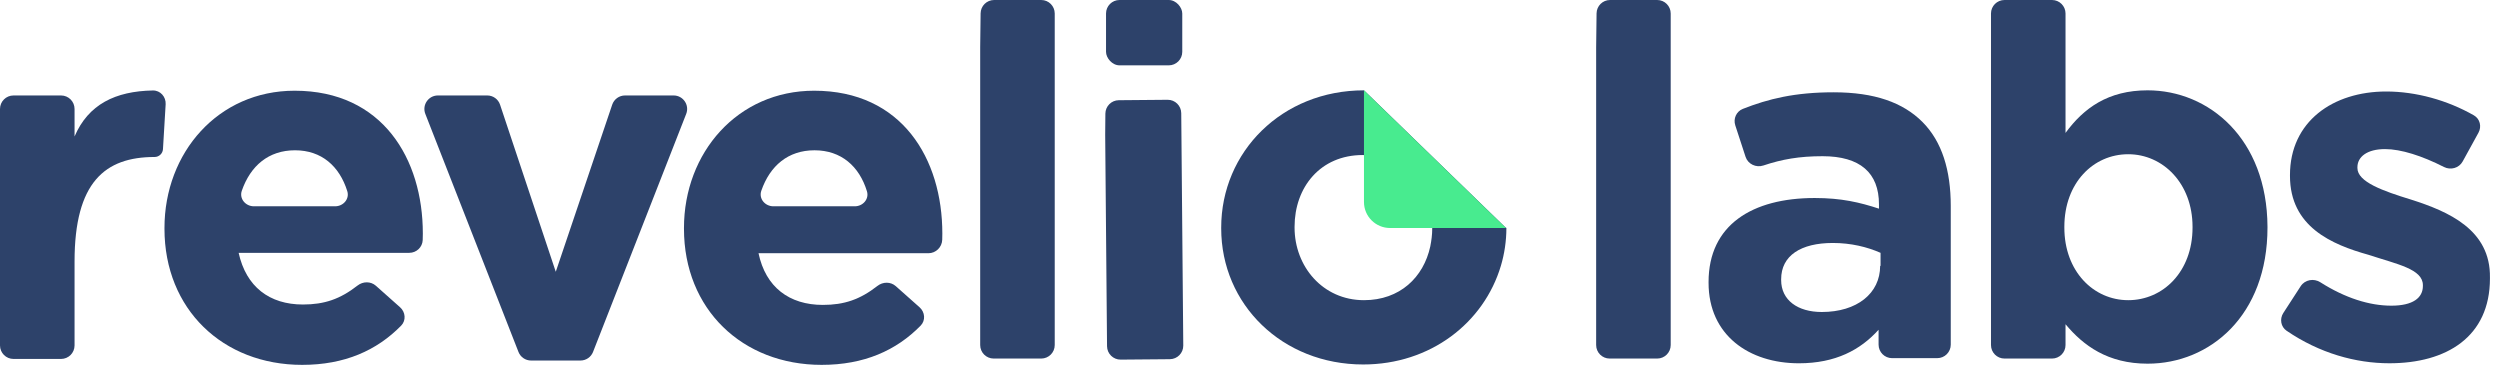 <svg xmlns="http://www.w3.org/2000/svg" fill="none" viewBox="0 0 185 27" height="27" width="185">
<path fill="#2D426A" d="M111.385 16.813L100.935 6.685C94.864 6.685 90.369 11.238 90.369 16.842V16.901C90.369 22.534 94.893 26.971 100.877 26.971C105.868 26.971 109.809 23.877 111.064 19.674C111.327 18.798 111.473 17.835 111.473 16.872L111.385 16.813ZM100.935 22.213C97.871 22.213 95.798 19.703 95.798 16.842V16.784C95.798 13.865 97.695 11.472 100.848 11.472C103.504 11.472 105.401 13.369 105.868 15.733C105.927 16.083 105.985 16.463 105.985 16.842V16.901C105.985 17.368 105.927 17.805 105.839 18.243C105.343 20.52 103.592 22.213 100.935 22.213Z"></path>
<path fill="#2D426A" d="M142.255 9.019C140.824 7.589 138.723 6.83 135.687 6.83C132.817 6.83 130.854 7.316 128.969 8.058C128.489 8.247 128.25 8.782 128.41 9.273L129.17 11.601C129.348 12.148 129.95 12.427 130.496 12.245C131.864 11.787 133.148 11.559 134.87 11.559C137.643 11.559 139.044 12.785 139.044 15.12V15.441C137.614 14.974 136.271 14.653 134.286 14.653C129.674 14.653 126.434 16.637 126.434 20.87V20.928C126.434 24.81 129.441 26.883 133.118 26.883C135.833 26.883 137.672 25.89 139.015 24.402V25.503C139.015 26.056 139.462 26.503 140.015 26.503H143.356C143.908 26.503 144.356 26.056 144.356 25.503V15.236C144.356 12.61 143.714 10.479 142.255 9.019ZM139.131 19.673C139.131 21.716 137.409 23.088 134.811 23.088C133.031 23.088 131.805 22.213 131.805 20.724V20.666C131.805 18.914 133.264 17.98 135.629 17.98C136.971 17.98 138.168 18.272 139.161 18.71V19.673H139.131Z"></path>
<path fill="#2D426A" d="M158.921 6.684C156.002 6.684 154.192 7.998 152.849 9.837V1C152.849 0.448 152.402 0 151.849 0H148.333C147.78 0 147.333 0.448 147.333 1V25.533C147.333 26.085 147.78 26.533 148.333 26.533H151.849C152.402 26.533 152.849 26.085 152.849 25.533V23.993C154.163 25.569 155.973 26.912 158.921 26.912C163.533 26.912 167.794 23.351 167.794 16.842V16.784C167.765 10.245 163.445 6.684 158.921 6.684ZM162.248 16.842C162.248 20.111 160.059 22.213 157.49 22.213C154.922 22.213 152.762 20.082 152.762 16.842V16.784C152.762 13.544 154.893 11.413 157.49 11.413C160.059 11.413 162.248 13.573 162.248 16.784V16.842Z"></path>
<path fill="#2D426A" d="M178.418 14.769C176.317 14.127 174.449 13.455 174.449 12.434V12.375C174.449 11.616 175.149 11.033 176.492 11.033C177.675 11.033 179.233 11.532 180.85 12.356C181.349 12.61 181.968 12.439 182.237 11.948L183.407 9.82C183.656 9.367 183.52 8.794 183.07 8.537C181.09 7.406 178.767 6.771 176.58 6.771C172.639 6.771 169.458 8.989 169.458 12.959V13.017C169.458 16.783 172.552 18.096 175.266 18.855C177.397 19.556 179.294 19.906 179.294 21.103V21.161C179.294 22.037 178.564 22.62 176.959 22.62C175.347 22.62 173.54 22.056 171.706 20.888C171.22 20.579 170.564 20.694 170.251 21.178L168.964 23.164C168.682 23.6 168.778 24.182 169.206 24.474C171.644 26.138 174.324 26.882 176.813 26.882C181.045 26.882 184.256 24.926 184.256 20.607V20.548C184.315 16.987 181.162 15.644 178.418 14.769Z"></path>
<path fill="#2D426A" d="M31.29 17.28C31.29 11.763 28.312 6.713 21.803 6.713C16.141 6.713 12.171 11.296 12.171 16.871V16.93C12.171 22.884 16.491 27 22.358 27C25.502 27 27.883 25.936 29.686 24.096C30.061 23.712 30.01 23.098 29.609 22.741L27.816 21.146C27.434 20.806 26.862 20.815 26.459 21.129C25.174 22.132 24.007 22.534 22.416 22.534C19.935 22.534 18.213 21.22 17.659 18.71H30.285C30.816 18.71 31.26 18.296 31.28 17.765C31.286 17.599 31.29 17.437 31.29 17.28ZM18.79 15.266C18.169 15.266 17.69 14.701 17.894 14.114C18.536 12.267 19.877 11.121 21.832 11.121C23.795 11.121 25.118 12.296 25.698 14.143C25.881 14.723 25.405 15.266 24.797 15.266H18.79Z"></path>
<path fill="#2D426A" d="M46.252 7.064C45.823 7.064 45.442 7.338 45.304 7.744L41.127 20.111L37.005 7.748C36.869 7.339 36.487 7.064 36.057 7.064H32.405C31.701 7.064 31.217 7.773 31.474 8.428L38.367 26.043C38.517 26.427 38.887 26.679 39.299 26.679H42.954C43.366 26.679 43.735 26.427 43.885 26.043L50.779 8.428C51.036 7.773 50.552 7.064 49.848 7.064H46.252Z"></path>
<path fill="#2D426A" d="M69.733 17.28C69.733 11.763 66.755 6.713 60.246 6.713C54.584 6.713 50.614 11.296 50.614 16.871V16.93C50.614 22.884 54.934 27 60.801 27C63.945 27 66.325 25.936 68.128 24.096C68.504 23.713 68.452 23.098 68.051 22.742L66.288 21.175C65.906 20.835 65.334 20.844 64.931 21.158C63.647 22.161 62.479 22.563 60.888 22.563C58.407 22.563 56.656 21.249 56.131 18.739H68.703C69.256 18.739 69.709 18.291 69.725 17.739C69.729 17.581 69.733 17.429 69.733 17.28ZM57.233 15.266C56.611 15.266 56.133 14.701 56.337 14.114C56.978 12.267 58.32 11.121 60.275 11.121C62.242 11.121 63.587 12.3 64.154 14.154C64.331 14.731 63.856 15.266 63.253 15.266H57.233Z"></path>
<path fill="#2D426A" d="M78.05 23.03V1C78.05 0.448 77.603 0 77.05 0H73.565C73.018 0 72.572 0.44 72.565 0.988L72.534 3.503V25.533C72.534 26.085 72.981 26.533 73.534 26.533H76.679H77.05C77.603 26.533 78.05 26.085 78.05 25.533V23.03Z"></path>
<path fill="#2D426A" d="M87.549 24.037L87.412 8.376C87.408 7.823 86.956 7.379 86.404 7.384L82.789 7.416C82.244 7.421 81.803 7.862 81.798 8.407L81.784 9.959L81.921 25.621C81.926 26.173 82.377 26.617 82.93 26.612L86.168 26.584L86.571 26.58C87.124 26.575 87.567 26.124 87.562 25.572L87.549 24.037Z"></path>
<path fill="#2D426A" d="M123.632 23.03V1C123.632 0.448 123.184 0 122.632 0H119.146C118.599 0 118.153 0.44 118.146 0.988L118.115 3.503V25.533C118.115 26.085 118.563 26.533 119.115 26.533H122.26H122.632C123.184 26.533 123.632 26.085 123.632 25.533V23.03Z"></path>
<path fill="#2D426A" d="M5.517 10.099V8.064C5.517 7.511 5.069 7.064 4.517 7.064H1C0.448 7.064 0 7.511 0 8.064V10.566V25.562C0 26.114 0.448 26.562 1 26.562H4.517C5.069 26.562 5.517 26.114 5.517 25.562V19.352C5.517 13.485 7.764 11.617 11.442 11.617C11.77 11.617 12.041 11.362 12.06 11.034L12.258 7.718C12.291 7.164 11.866 6.684 11.311 6.695C8.537 6.747 6.536 7.722 5.517 10.099Z"></path>
<path fill="#48EB8F" d="M111.442 16.872H102.861C101.81 16.872 100.934 16.025 100.934 14.945V6.685L111.442 16.872Z"></path>
<rect fill="#2D426A" rx="1" height="4.836" width="5.642" x="81.846"></rect>
</svg>
